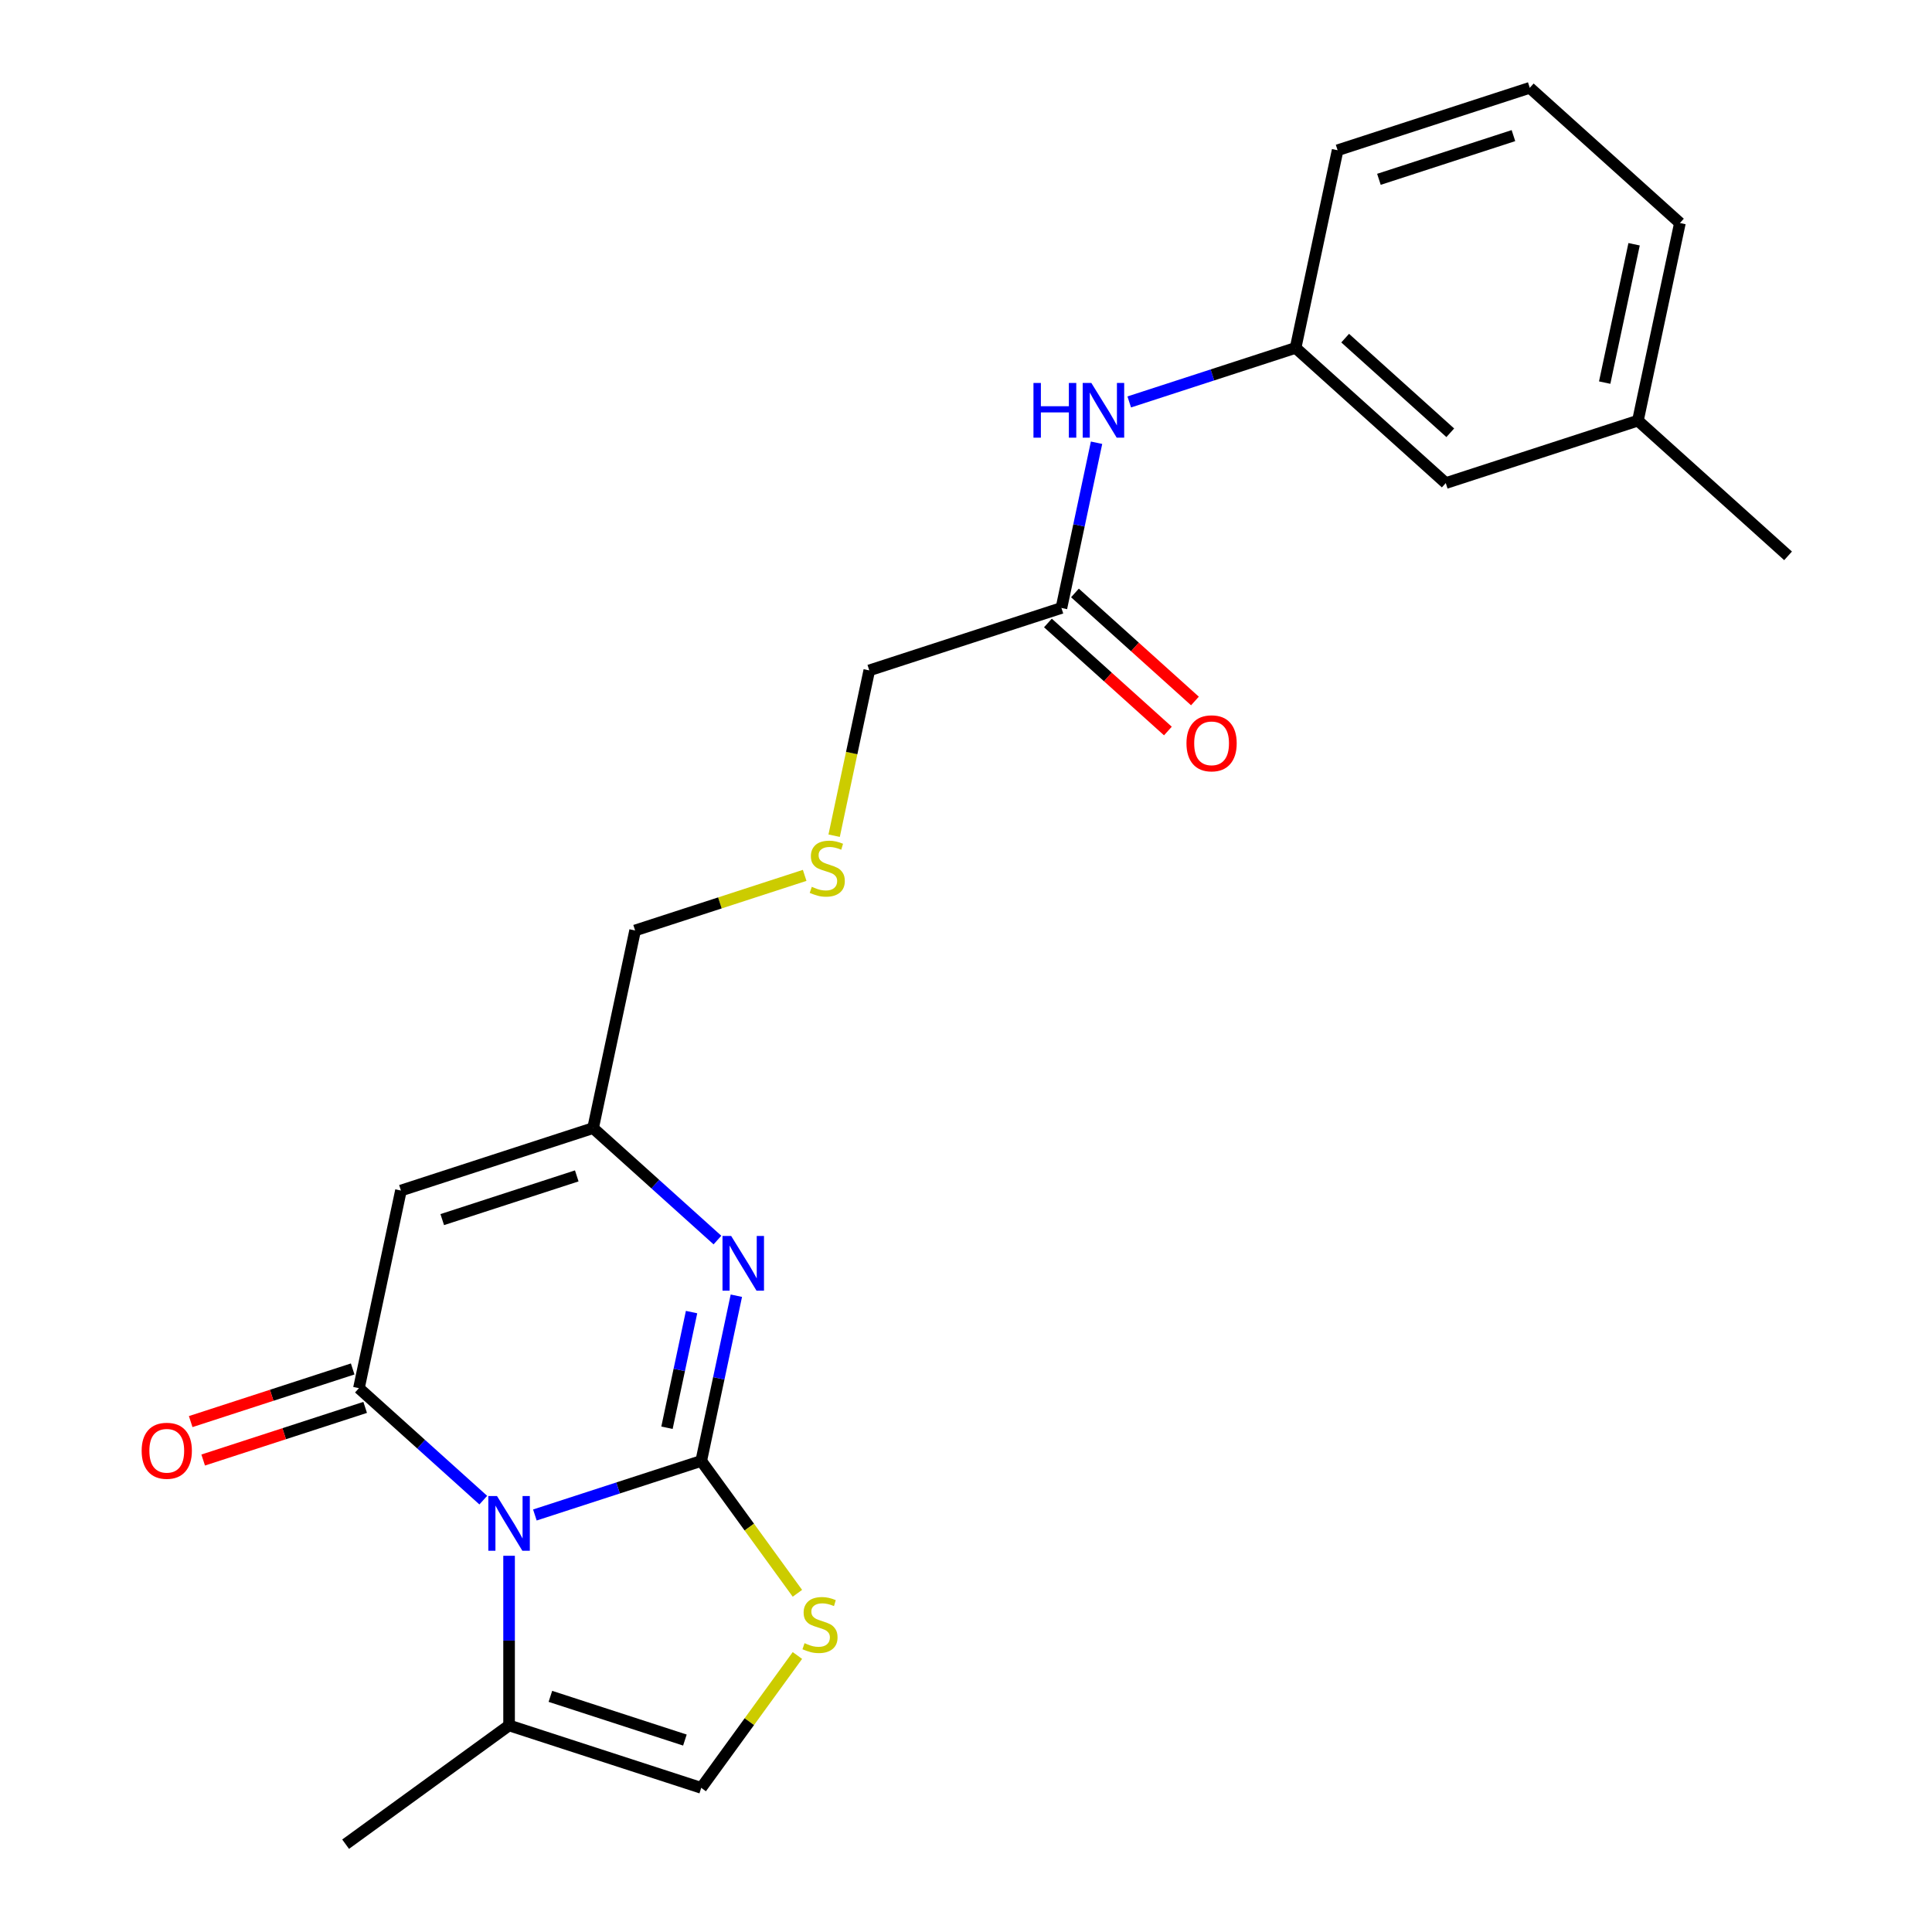 <?xml version='1.0' encoding='iso-8859-1'?>
<svg version='1.1' baseProfile='full'
              xmlns='http://www.w3.org/2000/svg'
                      xmlns:rdkit='http://www.rdkit.org/xml'
                      xmlns:xlink='http://www.w3.org/1999/xlink'
                  xml:space='preserve'
width='1000px' height='1000px' viewBox='0 0 1000 1000'>
<!-- END OF HEADER -->
<rect style='opacity:1.0;fill:#FFFFFF;stroke:none' width='1000' height='1000' x='0' y='0'> </rect>
<path class='bond-0' d='M 362.96,756.177 L 319.906,770.166' style='fill:none;fill-rule:evenodd;stroke:#000000;stroke-width:6px;stroke-linecap:butt;stroke-linejoin:miter;stroke-opacity:1' />
<path class='bond-0' d='M 319.906,770.166 L 276.853,784.155' style='fill:none;fill-rule:evenodd;stroke:#0000FF;stroke-width:6px;stroke-linecap:butt;stroke-linejoin:miter;stroke-opacity:1' />
<path class='bond-2' d='M 362.96,756.177 L 372.049,713.417' style='fill:none;fill-rule:evenodd;stroke:#000000;stroke-width:6px;stroke-linecap:butt;stroke-linejoin:miter;stroke-opacity:1' />
<path class='bond-2' d='M 372.049,713.417 L 381.138,670.656' style='fill:none;fill-rule:evenodd;stroke:#0000FF;stroke-width:6px;stroke-linecap:butt;stroke-linejoin:miter;stroke-opacity:1' />
<path class='bond-2' d='M 345.228,739 L 351.59,709.068' style='fill:none;fill-rule:evenodd;stroke:#000000;stroke-width:6px;stroke-linecap:butt;stroke-linejoin:miter;stroke-opacity:1' />
<path class='bond-2' d='M 351.59,709.068 L 357.952,679.136' style='fill:none;fill-rule:evenodd;stroke:#0000FF;stroke-width:6px;stroke-linecap:butt;stroke-linejoin:miter;stroke-opacity:1' />
<path class='bond-4' d='M 362.96,756.177 L 387.848,790.433' style='fill:none;fill-rule:evenodd;stroke:#000000;stroke-width:6px;stroke-linecap:butt;stroke-linejoin:miter;stroke-opacity:1' />
<path class='bond-4' d='M 387.848,790.433 L 412.736,824.688' style='fill:none;fill-rule:evenodd;stroke:#CCCC00;stroke-width:6px;stroke-linecap:butt;stroke-linejoin:miter;stroke-opacity:1' />
<path class='bond-1' d='M 250.144,776.47 L 217.962,747.493' style='fill:none;fill-rule:evenodd;stroke:#0000FF;stroke-width:6px;stroke-linecap:butt;stroke-linejoin:miter;stroke-opacity:1' />
<path class='bond-1' d='M 217.962,747.493 L 185.78,718.516' style='fill:none;fill-rule:evenodd;stroke:#000000;stroke-width:6px;stroke-linecap:butt;stroke-linejoin:miter;stroke-opacity:1' />
<path class='bond-6' d='M 263.498,805.269 L 263.498,849.172' style='fill:none;fill-rule:evenodd;stroke:#0000FF;stroke-width:6px;stroke-linecap:butt;stroke-linejoin:miter;stroke-opacity:1' />
<path class='bond-6' d='M 263.498,849.172 L 263.498,893.075' style='fill:none;fill-rule:evenodd;stroke:#000000;stroke-width:6px;stroke-linecap:butt;stroke-linejoin:miter;stroke-opacity:1' />
<path class='bond-8' d='M 182.548,708.57 L 140.624,722.192' style='fill:none;fill-rule:evenodd;stroke:#000000;stroke-width:6px;stroke-linecap:butt;stroke-linejoin:miter;stroke-opacity:1' />
<path class='bond-8' d='M 140.624,722.192 L 98.701,735.814' style='fill:none;fill-rule:evenodd;stroke:#FF0000;stroke-width:6px;stroke-linecap:butt;stroke-linejoin:miter;stroke-opacity:1' />
<path class='bond-8' d='M 189.011,728.462 L 147.088,742.084' style='fill:none;fill-rule:evenodd;stroke:#000000;stroke-width:6px;stroke-linecap:butt;stroke-linejoin:miter;stroke-opacity:1' />
<path class='bond-8' d='M 147.088,742.084 L 105.164,755.706' style='fill:none;fill-rule:evenodd;stroke:#FF0000;stroke-width:6px;stroke-linecap:butt;stroke-linejoin:miter;stroke-opacity:1' />
<path class='bond-24' d='M 185.78,718.516 L 207.523,616.221' style='fill:none;fill-rule:evenodd;stroke:#000000;stroke-width:6px;stroke-linecap:butt;stroke-linejoin:miter;stroke-opacity:1' />
<path class='bond-5' d='M 371.349,641.857 L 339.167,612.881' style='fill:none;fill-rule:evenodd;stroke:#0000FF;stroke-width:6px;stroke-linecap:butt;stroke-linejoin:miter;stroke-opacity:1' />
<path class='bond-5' d='M 339.167,612.881 L 306.985,583.904' style='fill:none;fill-rule:evenodd;stroke:#000000;stroke-width:6px;stroke-linecap:butt;stroke-linejoin:miter;stroke-opacity:1' />
<path class='bond-3' d='M 207.523,616.221 L 306.985,583.904' style='fill:none;fill-rule:evenodd;stroke:#000000;stroke-width:6px;stroke-linecap:butt;stroke-linejoin:miter;stroke-opacity:1' />
<path class='bond-3' d='M 228.906,631.266 L 298.529,608.644' style='fill:none;fill-rule:evenodd;stroke:#000000;stroke-width:6px;stroke-linecap:butt;stroke-linejoin:miter;stroke-opacity:1' />
<path class='bond-7' d='M 412.736,856.88 L 387.848,891.136' style='fill:none;fill-rule:evenodd;stroke:#CCCC00;stroke-width:6px;stroke-linecap:butt;stroke-linejoin:miter;stroke-opacity:1' />
<path class='bond-7' d='M 387.848,891.136 L 362.96,925.392' style='fill:none;fill-rule:evenodd;stroke:#000000;stroke-width:6px;stroke-linecap:butt;stroke-linejoin:miter;stroke-opacity:1' />
<path class='bond-15' d='M 306.985,583.904 L 328.729,481.609' style='fill:none;fill-rule:evenodd;stroke:#000000;stroke-width:6px;stroke-linecap:butt;stroke-linejoin:miter;stroke-opacity:1' />
<path class='bond-18' d='M 263.498,893.075 L 178.891,954.545' style='fill:none;fill-rule:evenodd;stroke:#000000;stroke-width:6px;stroke-linecap:butt;stroke-linejoin:miter;stroke-opacity:1' />
<path class='bond-23' d='M 263.498,893.075 L 362.96,925.392' style='fill:none;fill-rule:evenodd;stroke:#000000;stroke-width:6px;stroke-linecap:butt;stroke-linejoin:miter;stroke-opacity:1' />
<path class='bond-23' d='M 284.881,878.03 L 354.504,900.652' style='fill:none;fill-rule:evenodd;stroke:#000000;stroke-width:6px;stroke-linecap:butt;stroke-linejoin:miter;stroke-opacity:1' />
<path class='bond-9' d='M 549.396,314.679 L 449.934,346.996' style='fill:none;fill-rule:evenodd;stroke:#000000;stroke-width:6px;stroke-linecap:butt;stroke-linejoin:miter;stroke-opacity:1' />
<path class='bond-10' d='M 549.396,314.679 L 558.485,271.919' style='fill:none;fill-rule:evenodd;stroke:#000000;stroke-width:6px;stroke-linecap:butt;stroke-linejoin:miter;stroke-opacity:1' />
<path class='bond-10' d='M 558.485,271.919 L 567.574,229.159' style='fill:none;fill-rule:evenodd;stroke:#0000FF;stroke-width:6px;stroke-linecap:butt;stroke-linejoin:miter;stroke-opacity:1' />
<path class='bond-12' d='M 542.398,322.451 L 573.45,350.41' style='fill:none;fill-rule:evenodd;stroke:#000000;stroke-width:6px;stroke-linecap:butt;stroke-linejoin:miter;stroke-opacity:1' />
<path class='bond-12' d='M 573.45,350.41 L 604.502,378.37' style='fill:none;fill-rule:evenodd;stroke:#FF0000;stroke-width:6px;stroke-linecap:butt;stroke-linejoin:miter;stroke-opacity:1' />
<path class='bond-12' d='M 556.394,306.907 L 587.446,334.867' style='fill:none;fill-rule:evenodd;stroke:#000000;stroke-width:6px;stroke-linecap:butt;stroke-linejoin:miter;stroke-opacity:1' />
<path class='bond-12' d='M 587.446,334.867 L 618.498,362.826' style='fill:none;fill-rule:evenodd;stroke:#FF0000;stroke-width:6px;stroke-linecap:butt;stroke-linejoin:miter;stroke-opacity:1' />
<path class='bond-11' d='M 584.494,208.045 L 627.548,194.056' style='fill:none;fill-rule:evenodd;stroke:#0000FF;stroke-width:6px;stroke-linecap:butt;stroke-linejoin:miter;stroke-opacity:1' />
<path class='bond-11' d='M 627.548,194.056 L 670.602,180.067' style='fill:none;fill-rule:evenodd;stroke:#000000;stroke-width:6px;stroke-linecap:butt;stroke-linejoin:miter;stroke-opacity:1' />
<path class='bond-14' d='M 670.602,180.067 L 748.32,250.045' style='fill:none;fill-rule:evenodd;stroke:#000000;stroke-width:6px;stroke-linecap:butt;stroke-linejoin:miter;stroke-opacity:1' />
<path class='bond-14' d='M 696.255,175.02 L 750.658,224.004' style='fill:none;fill-rule:evenodd;stroke:#000000;stroke-width:6px;stroke-linecap:butt;stroke-linejoin:miter;stroke-opacity:1' />
<path class='bond-20' d='M 670.602,180.067 L 692.345,77.772' style='fill:none;fill-rule:evenodd;stroke:#000000;stroke-width:6px;stroke-linecap:butt;stroke-linejoin:miter;stroke-opacity:1' />
<path class='bond-13' d='M 416.496,453.091 L 372.612,467.35' style='fill:none;fill-rule:evenodd;stroke:#CCCC00;stroke-width:6px;stroke-linecap:butt;stroke-linejoin:miter;stroke-opacity:1' />
<path class='bond-13' d='M 372.612,467.35 L 328.729,481.609' style='fill:none;fill-rule:evenodd;stroke:#000000;stroke-width:6px;stroke-linecap:butt;stroke-linejoin:miter;stroke-opacity:1' />
<path class='bond-17' d='M 431.748,432.557 L 440.841,389.777' style='fill:none;fill-rule:evenodd;stroke:#CCCC00;stroke-width:6px;stroke-linecap:butt;stroke-linejoin:miter;stroke-opacity:1' />
<path class='bond-17' d='M 440.841,389.777 L 449.934,346.996' style='fill:none;fill-rule:evenodd;stroke:#000000;stroke-width:6px;stroke-linecap:butt;stroke-linejoin:miter;stroke-opacity:1' />
<path class='bond-16' d='M 748.32,250.045 L 847.782,217.728' style='fill:none;fill-rule:evenodd;stroke:#000000;stroke-width:6px;stroke-linecap:butt;stroke-linejoin:miter;stroke-opacity:1' />
<path class='bond-22' d='M 847.782,217.728 L 925.5,287.706' style='fill:none;fill-rule:evenodd;stroke:#000000;stroke-width:6px;stroke-linecap:butt;stroke-linejoin:miter;stroke-opacity:1' />
<path class='bond-25' d='M 847.782,217.728 L 869.525,115.433' style='fill:none;fill-rule:evenodd;stroke:#000000;stroke-width:6px;stroke-linecap:butt;stroke-linejoin:miter;stroke-opacity:1' />
<path class='bond-25' d='M 830.584,198.035 L 845.805,126.428' style='fill:none;fill-rule:evenodd;stroke:#000000;stroke-width:6px;stroke-linecap:butt;stroke-linejoin:miter;stroke-opacity:1' />
<path class='bond-19' d='M 791.807,45.455 L 692.345,77.772' style='fill:none;fill-rule:evenodd;stroke:#000000;stroke-width:6px;stroke-linecap:butt;stroke-linejoin:miter;stroke-opacity:1' />
<path class='bond-19' d='M 783.351,70.195 L 713.728,92.817' style='fill:none;fill-rule:evenodd;stroke:#000000;stroke-width:6px;stroke-linecap:butt;stroke-linejoin:miter;stroke-opacity:1' />
<path class='bond-21' d='M 791.807,45.455 L 869.525,115.433' style='fill:none;fill-rule:evenodd;stroke:#000000;stroke-width:6px;stroke-linecap:butt;stroke-linejoin:miter;stroke-opacity:1' />
<path  class='atom-1' d='M 257.238 774.334
L 266.518 789.334
Q 267.438 790.814, 268.918 793.494
Q 270.398 796.174, 270.478 796.334
L 270.478 774.334
L 274.238 774.334
L 274.238 802.654
L 270.358 802.654
L 260.398 786.254
Q 259.238 784.334, 257.998 782.134
Q 256.798 779.934, 256.438 779.254
L 256.438 802.654
L 252.758 802.654
L 252.758 774.334
L 257.238 774.334
' fill='#0000FF'/>
<path  class='atom-3' d='M 378.444 639.722
L 387.724 654.722
Q 388.644 656.202, 390.124 658.882
Q 391.604 661.562, 391.684 661.722
L 391.684 639.722
L 395.444 639.722
L 395.444 668.042
L 391.564 668.042
L 381.604 651.642
Q 380.444 649.722, 379.204 647.522
Q 378.004 645.322, 377.644 644.642
L 377.644 668.042
L 373.964 668.042
L 373.964 639.722
L 378.444 639.722
' fill='#0000FF'/>
<path  class='atom-5' d='M 416.431 850.504
Q 416.751 850.624, 418.071 851.184
Q 419.391 851.744, 420.831 852.104
Q 422.311 852.424, 423.751 852.424
Q 426.431 852.424, 427.991 851.144
Q 429.551 849.824, 429.551 847.544
Q 429.551 845.984, 428.751 845.024
Q 427.991 844.064, 426.791 843.544
Q 425.591 843.024, 423.591 842.424
Q 421.071 841.664, 419.551 840.944
Q 418.071 840.224, 416.991 838.704
Q 415.951 837.184, 415.951 834.624
Q 415.951 831.064, 418.351 828.864
Q 420.791 826.664, 425.591 826.664
Q 428.871 826.664, 432.591 828.224
L 431.671 831.304
Q 428.271 829.904, 425.711 829.904
Q 422.951 829.904, 421.431 831.064
Q 419.911 832.184, 419.951 834.144
Q 419.951 835.664, 420.711 836.584
Q 421.511 837.504, 422.631 838.024
Q 423.791 838.544, 425.711 839.144
Q 428.271 839.944, 429.791 840.744
Q 431.311 841.544, 432.391 843.184
Q 433.511 844.784, 433.511 847.544
Q 433.511 851.464, 430.871 853.584
Q 428.271 855.664, 423.911 855.664
Q 421.391 855.664, 419.471 855.104
Q 417.591 854.584, 415.351 853.664
L 416.431 850.504
' fill='#CCCC00'/>
<path  class='atom-9' d='M 73.318 750.913
Q 73.318 744.113, 76.678 740.313
Q 80.038 736.513, 86.318 736.513
Q 92.598 736.513, 95.958 740.313
Q 99.318 744.113, 99.318 750.913
Q 99.318 757.793, 95.918 761.713
Q 92.518 765.593, 86.318 765.593
Q 80.078 765.593, 76.678 761.713
Q 73.318 757.833, 73.318 750.913
M 86.318 762.393
Q 90.638 762.393, 92.958 759.513
Q 95.318 756.593, 95.318 750.913
Q 95.318 745.353, 92.958 742.553
Q 90.638 739.713, 86.318 739.713
Q 81.998 739.713, 79.638 742.513
Q 77.318 745.313, 77.318 750.913
Q 77.318 756.633, 79.638 759.513
Q 81.998 762.393, 86.318 762.393
' fill='#FF0000'/>
<path  class='atom-11' d='M 534.92 198.224
L 538.76 198.224
L 538.76 210.264
L 553.24 210.264
L 553.24 198.224
L 557.08 198.224
L 557.08 226.544
L 553.24 226.544
L 553.24 213.464
L 538.76 213.464
L 538.76 226.544
L 534.92 226.544
L 534.92 198.224
' fill='#0000FF'/>
<path  class='atom-11' d='M 564.88 198.224
L 574.16 213.224
Q 575.08 214.704, 576.56 217.384
Q 578.04 220.064, 578.12 220.224
L 578.12 198.224
L 581.88 198.224
L 581.88 226.544
L 578 226.544
L 568.04 210.144
Q 566.88 208.224, 565.64 206.024
Q 564.44 203.824, 564.08 203.144
L 564.08 226.544
L 560.4 226.544
L 560.4 198.224
L 564.88 198.224
' fill='#0000FF'/>
<path  class='atom-13' d='M 614.115 384.737
Q 614.115 377.937, 617.475 374.137
Q 620.835 370.337, 627.115 370.337
Q 633.395 370.337, 636.755 374.137
Q 640.115 377.937, 640.115 384.737
Q 640.115 391.617, 636.715 395.537
Q 633.315 399.417, 627.115 399.417
Q 620.875 399.417, 617.475 395.537
Q 614.115 391.657, 614.115 384.737
M 627.115 396.217
Q 631.435 396.217, 633.755 393.337
Q 636.115 390.417, 636.115 384.737
Q 636.115 379.177, 633.755 376.377
Q 631.435 373.537, 627.115 373.537
Q 622.795 373.537, 620.435 376.337
Q 618.115 379.137, 618.115 384.737
Q 618.115 390.457, 620.435 393.337
Q 622.795 396.217, 627.115 396.217
' fill='#FF0000'/>
<path  class='atom-14' d='M 420.191 459.011
Q 420.511 459.131, 421.831 459.691
Q 423.151 460.251, 424.591 460.611
Q 426.071 460.931, 427.511 460.931
Q 430.191 460.931, 431.751 459.651
Q 433.311 458.331, 433.311 456.051
Q 433.311 454.491, 432.511 453.531
Q 431.751 452.571, 430.551 452.051
Q 429.351 451.531, 427.351 450.931
Q 424.831 450.171, 423.311 449.451
Q 421.831 448.731, 420.751 447.211
Q 419.711 445.691, 419.711 443.131
Q 419.711 439.571, 422.111 437.371
Q 424.551 435.171, 429.351 435.171
Q 432.631 435.171, 436.351 436.731
L 435.431 439.811
Q 432.031 438.411, 429.471 438.411
Q 426.711 438.411, 425.191 439.571
Q 423.671 440.691, 423.711 442.651
Q 423.711 444.171, 424.471 445.091
Q 425.271 446.011, 426.391 446.531
Q 427.551 447.051, 429.471 447.651
Q 432.031 448.451, 433.551 449.251
Q 435.071 450.051, 436.151 451.691
Q 437.271 453.291, 437.271 456.051
Q 437.271 459.971, 434.631 462.091
Q 432.031 464.171, 427.671 464.171
Q 425.151 464.171, 423.231 463.611
Q 421.351 463.091, 419.111 462.171
L 420.191 459.011
' fill='#CCCC00'/>
</svg>
